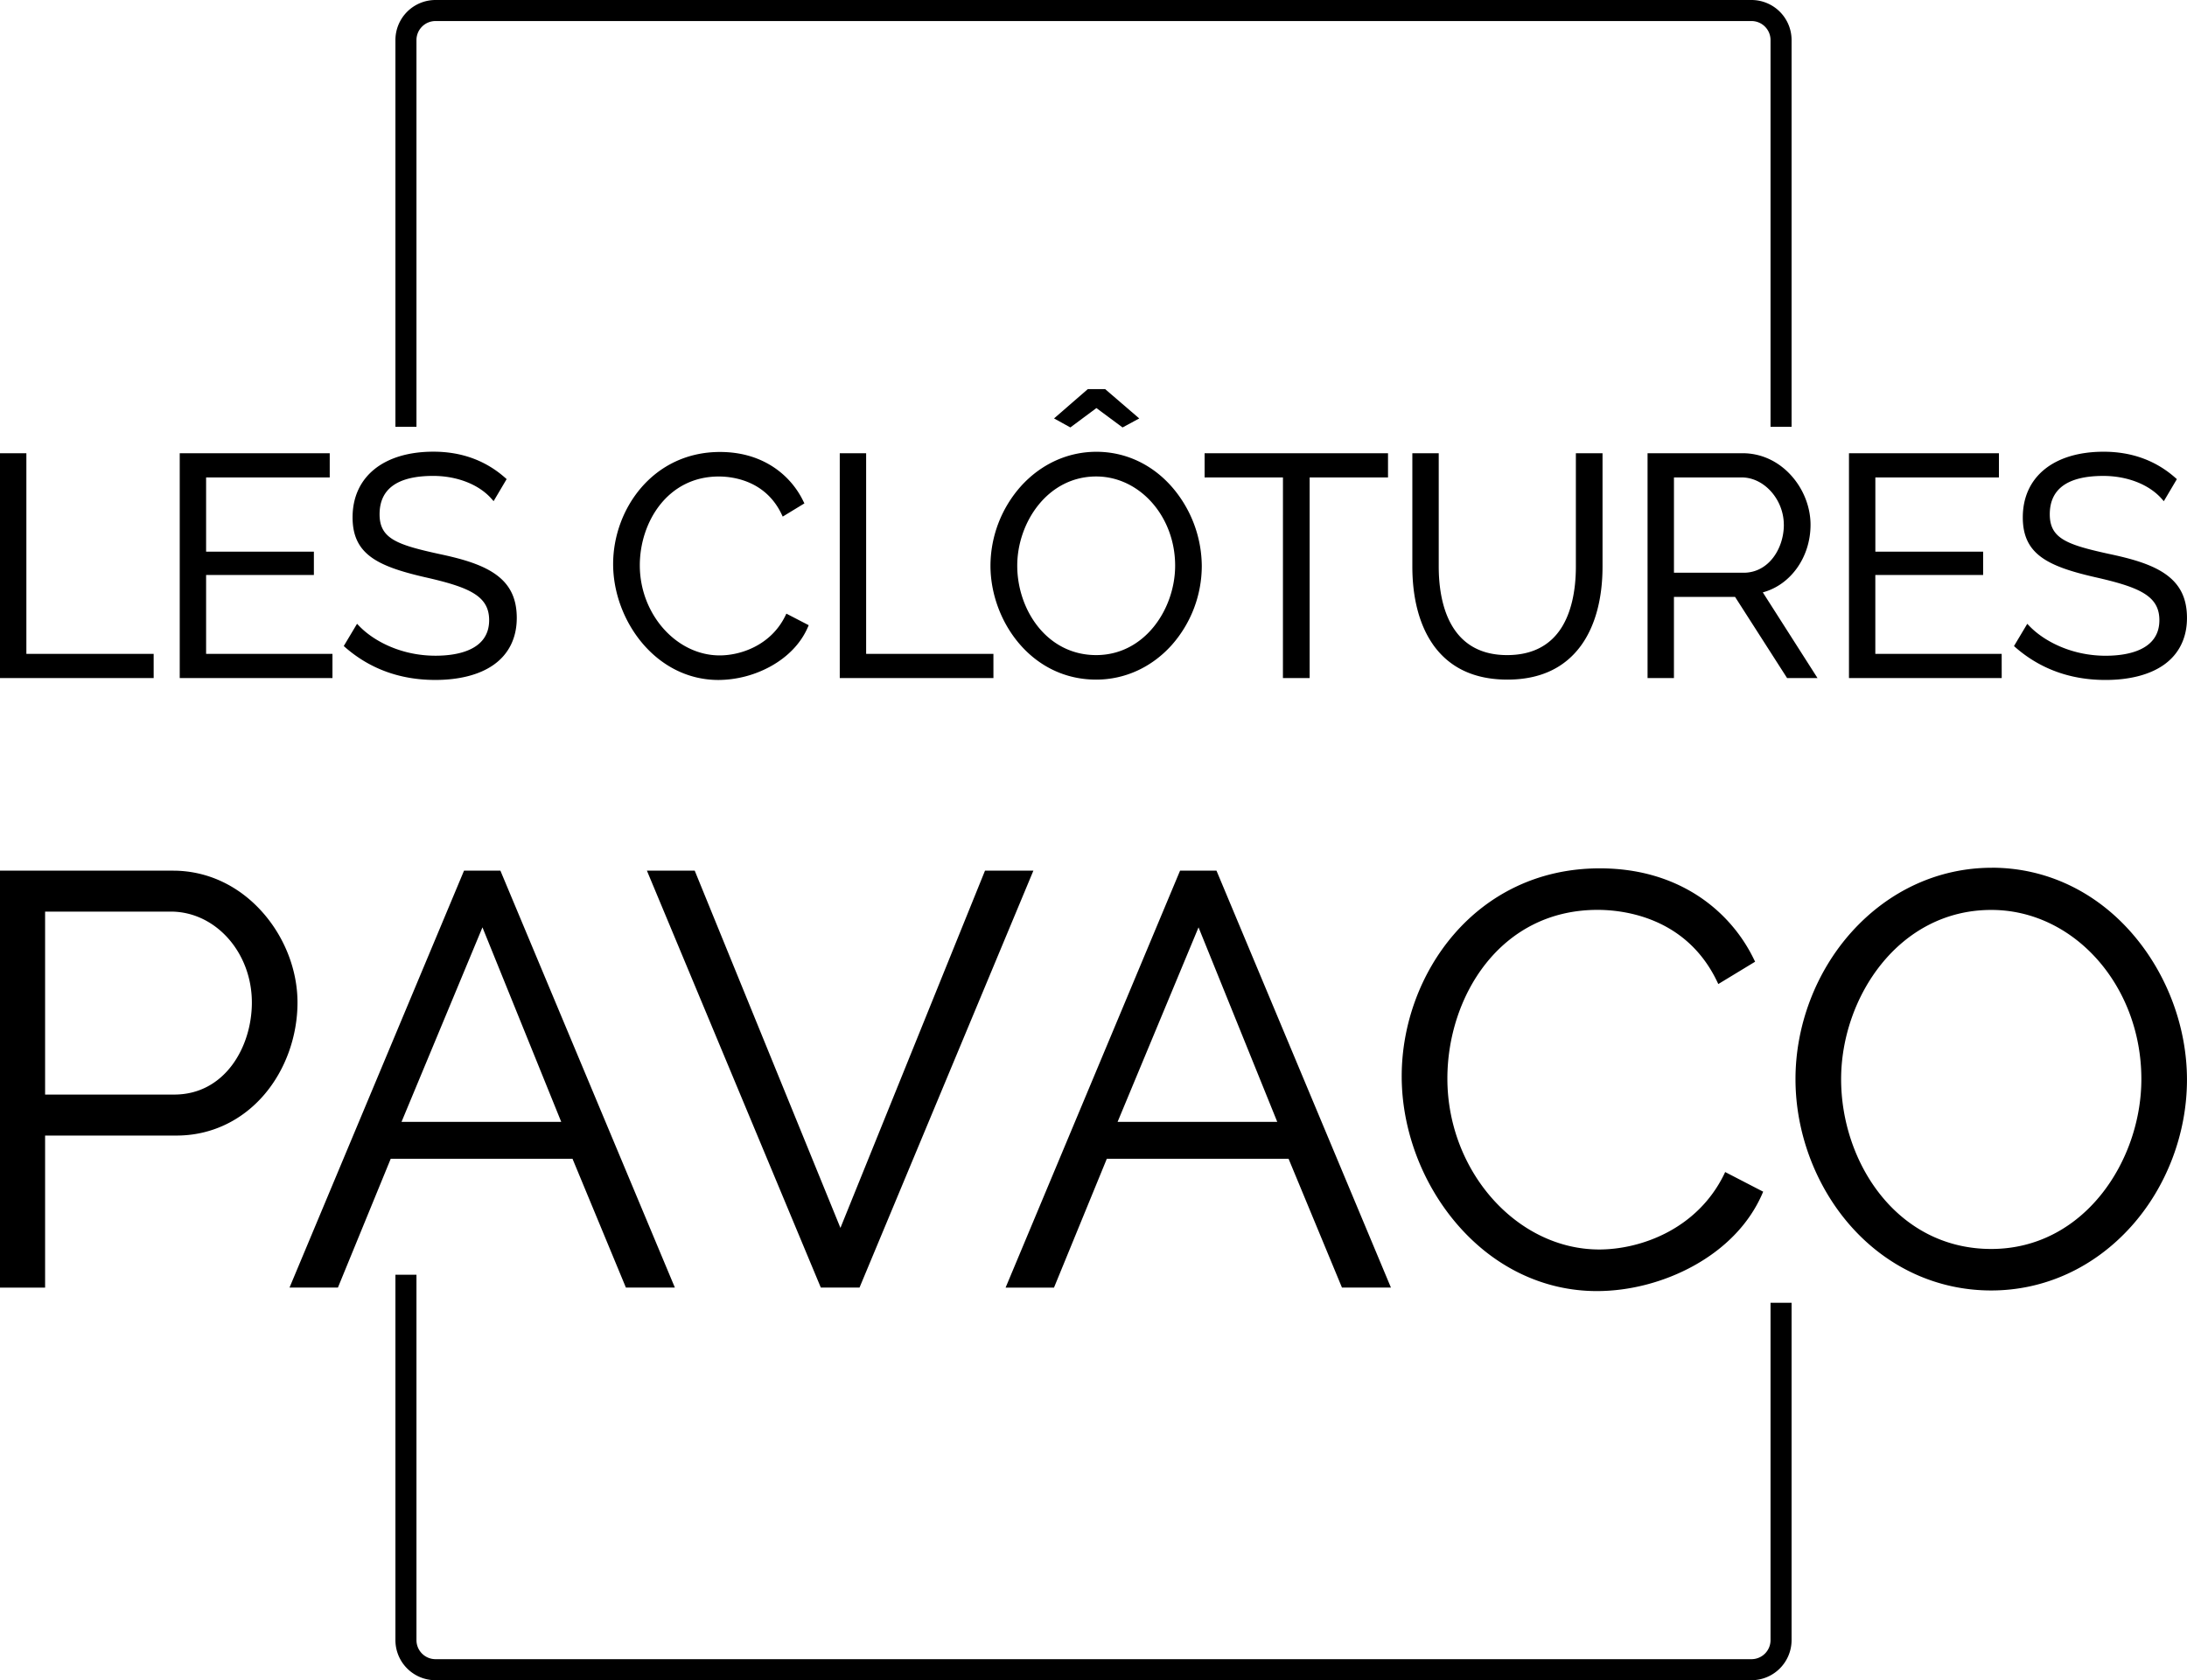<svg xmlns="http://www.w3.org/2000/svg" viewBox="0 0 2182.18 1676.96"><path d="M261.9,910.48C238.16,883.7,206.49,869,172.74,869H0v416.13H45V1133.38H176.22c33.85,0,64.91-14.5,87.45-40.83,21.08-24.62,33.17-58.14,33.17-92C296.84,968.36,284.11,935.51,261.9,910.48Zm-10.59,90.11c0,44.54-27.13,91.88-77.41,91.88H45V909.86H170.43C215,909.86,251.31,950.56,251.31,1000.59ZM463,869,288.89,1285.09h48.29l52.69-128.55H571.24l53.27,128.55h48.86L499.3,869Zm97,250.73H400.63l80.76-194.16ZM1031.11,869,857.63,1285.09H819L645.49,869h47.7l.64,1.56,144.75,355L982.83,869Zm182.69,0h-36.34l-174.07,416.13h48.29l52.69-128.55h181.37L1339,1285.09h48.86l-173.43-414.6Zm60.64,250.73H1115.12l80.77-194.16Zm446.92,50.06,37.93,19.62-.93,2.14c-12.73,29.34-36.51,54.24-68.76,72-29.37,16.16-63.55,25.06-96.25,25.06-53.39,0-103.24-24.06-140.37-67.76-34.55-40.67-54.37-94.13-54.37-146.67,0-102,73.93-207.49,197.64-207.49,35.68,0,67.64,8.58,95,25.49a157.79,157.79,0,0,1,59,65.68l1,2-36.73,22.3-1.19-2.49c-30.91-64.57-93.76-71.54-119.35-71.54-97.29,0-149.79,86.73-149.79,168.32,0,92.5,69.39,170.64,151.53,170.64,40.53,0,97.48-19.65,124.57-75Zm266.07-303.69c-53,0-102.65,22.74-139.82,64-35.64,39.6-56.08,93.15-56.08,146.94,0,52.93,19.69,105.92,54,145.39,36.78,42.29,87,65.57,141.29,65.57,53,0,102.55-22.63,139.53-63.72,35.46-39.41,55.8-92.87,55.8-146.66,0-52.16-19.59-104.93-53.73-144.79C2091.58,889.77,2041.5,866.06,1987.43,866.06Zm149.21,211c0,81.51-57.26,169.48-149.79,169.48-93.76,0-149.79-86.17-149.79-169.48,0-81.22,57.27-168.9,149.79-168.9C2069.45,908.12,2136.64,983.89,2136.64,1077ZM153.33,676.77H0V452.36H26.32V652.61h127Zm178.4,0H179.33V452.36H329v24.16H205.65v74.11H313.19v23.23H205.65v78.75H331.73ZM488.07,619c0-24.34-19.89-32.94-64.49-43C376,565,351.8,552.8,351.8,516.36c0-40.43,30.91-65.54,80.68-65.54,27.89,0,51.94,8.73,71.49,26l1.55,1.37-13,22-2.28-2.57C477.65,483.44,455.93,475,432.17,475c-35.46,0-53.43,12.88-53.43,38.29,0,24.21,17.14,30.37,59.22,39.58,20.56,4.36,41.61,9.82,56.26,20.14s21.41,24.22,21.41,43.8c0,20-8.06,36.23-23.32,46.89-14,9.78-34,14.94-58,14.94-34.83,0-65-10.91-89.71-32.44L343,644.8l13.26-22.21,2.27,2.35c13.74,14.27,40.94,29.52,76.07,29.52C454.6,654.46,488.07,649.85,488.07,619ZM611.78,563c0-55,39.89-111.89,106.64-111.89,19.26,0,36.52,4.63,51.3,13.77a85.31,85.31,0,0,1,31.91,35.54l1,2L781,515.6l-1.19-2.49c-16.21-33.86-49.21-37.52-62.64-37.52-51.16,0-78.77,45.68-78.77,88.66,0,48.73,36.5,89.9,79.7,89.9,21.29,0,51.21-10.31,65.43-39.39l1.12-2.29L806.93,624l-.93,2.15c-6.9,15.89-19.76,29.37-37.2,39a109.63,109.63,0,0,1-51.93,13.52C654,678.62,611.78,618.85,611.78,563ZM991.24,676.77H837.91V452.36h26.32V652.61h127Zm102.5,1.54c28.61,0,55.37-12.21,75.32-34.39a119.49,119.49,0,0,0,30.08-79,121.74,121.74,0,0,0-29-78c-19.89-23.23-46.94-36-76.14-36-28.62,0-55.42,12.27-75.48,34.55a119.71,119.71,0,0,0-30.23,79.19C988.33,619.27,1028.63,678.31,1093.74,678.31ZM1015,564.56c0-42.78,30.12-89,78.78-89,43.43,0,78.77,39.92,78.77,89,0,42.94-30.12,89.28-78.77,89.28C1044.43,653.84,1015,608.45,1015,564.56Zm53-137.94-16.28-9,33.69-29.23h17.32l34,29.25-16.65,9L1094,407.29Zm212.13,49.9h-78.18V452.36h183v24.16h-78.19V676.77H1280.1Zm149.56,166.54c-13.38-19.18-20.46-46-20.46-77.57V452.36h26.33V565.49c0,33,8.87,88.35,68.26,88.35,24.51,0,42.77-9.24,54.29-27.46,9.34-14.79,14.29-35.84,14.29-60.89V452.36H1599V565.49c0,32.25-7.41,59.48-21.41,78.76-16.42,22.6-41.15,34.06-73.49,34.06C1471,678.31,1446,666.45,1429.66,643.06Zm329.23-51.83c27.8-7.42,47.63-35.17,47.63-67.46,0-17.5-6.92-35.31-19-48.86-12.94-14.54-30.25-22.55-48.73-22.55h-94.89V676.77h26.32v-81h61l51.91,81h30.35Zm21-67.46c0,23.53-15,47.87-40.15,47.87h-69.5V476.52h67.65C1760.26,476.52,1779.89,498.6,1779.89,523.77Zm217.38,153h-152.4V452.36h149.62v24.16h-123.3v74.11h107.54v23.23H1871.19v78.75h126.08ZM2154.62,619c0-24.34-19.9-32.94-64.49-43-47.62-10.94-71.79-23.16-71.79-59.6,0-40.43,30.92-65.54,80.68-65.54,27.89,0,51.95,8.73,71.5,26l1.54,1.37-13,22-2.28-2.57c-12.61-14.18-34.32-22.64-58.09-22.64-35.45,0-53.43,12.88-53.43,38.29,0,24.21,17.14,30.37,59.22,39.58,20.56,4.36,41.62,9.82,56.26,20.14s21.42,24.22,21.42,43.8c0,20-8.06,36.23-23.32,46.89-14,9.78-34,14.94-58,14.94-34.84,0-65-10.91-89.72-32.44l-1.57-1.38,13.25-22.21,2.27,2.35c13.75,14.27,41,29.52,76.08,29.52C2121.14,654.46,2154.62,649.85,2154.62,619ZM1787.63,40V425.94h-21V40a19,19,0,0,0-19-19H434.55a19,19,0,0,0-19,19V425.94h-21V40a40,40,0,0,1,40-40H1747.63A40,40,0,0,1,1787.63,40Zm-21,1260.29h21V1637a40.05,40.05,0,0,1-40,40H434.55a40,40,0,0,1-40-40V1272.29h21V1637a19,19,0,0,0,19,19H1747.63a19,19,0,0,0,19-19Z"></path></svg>